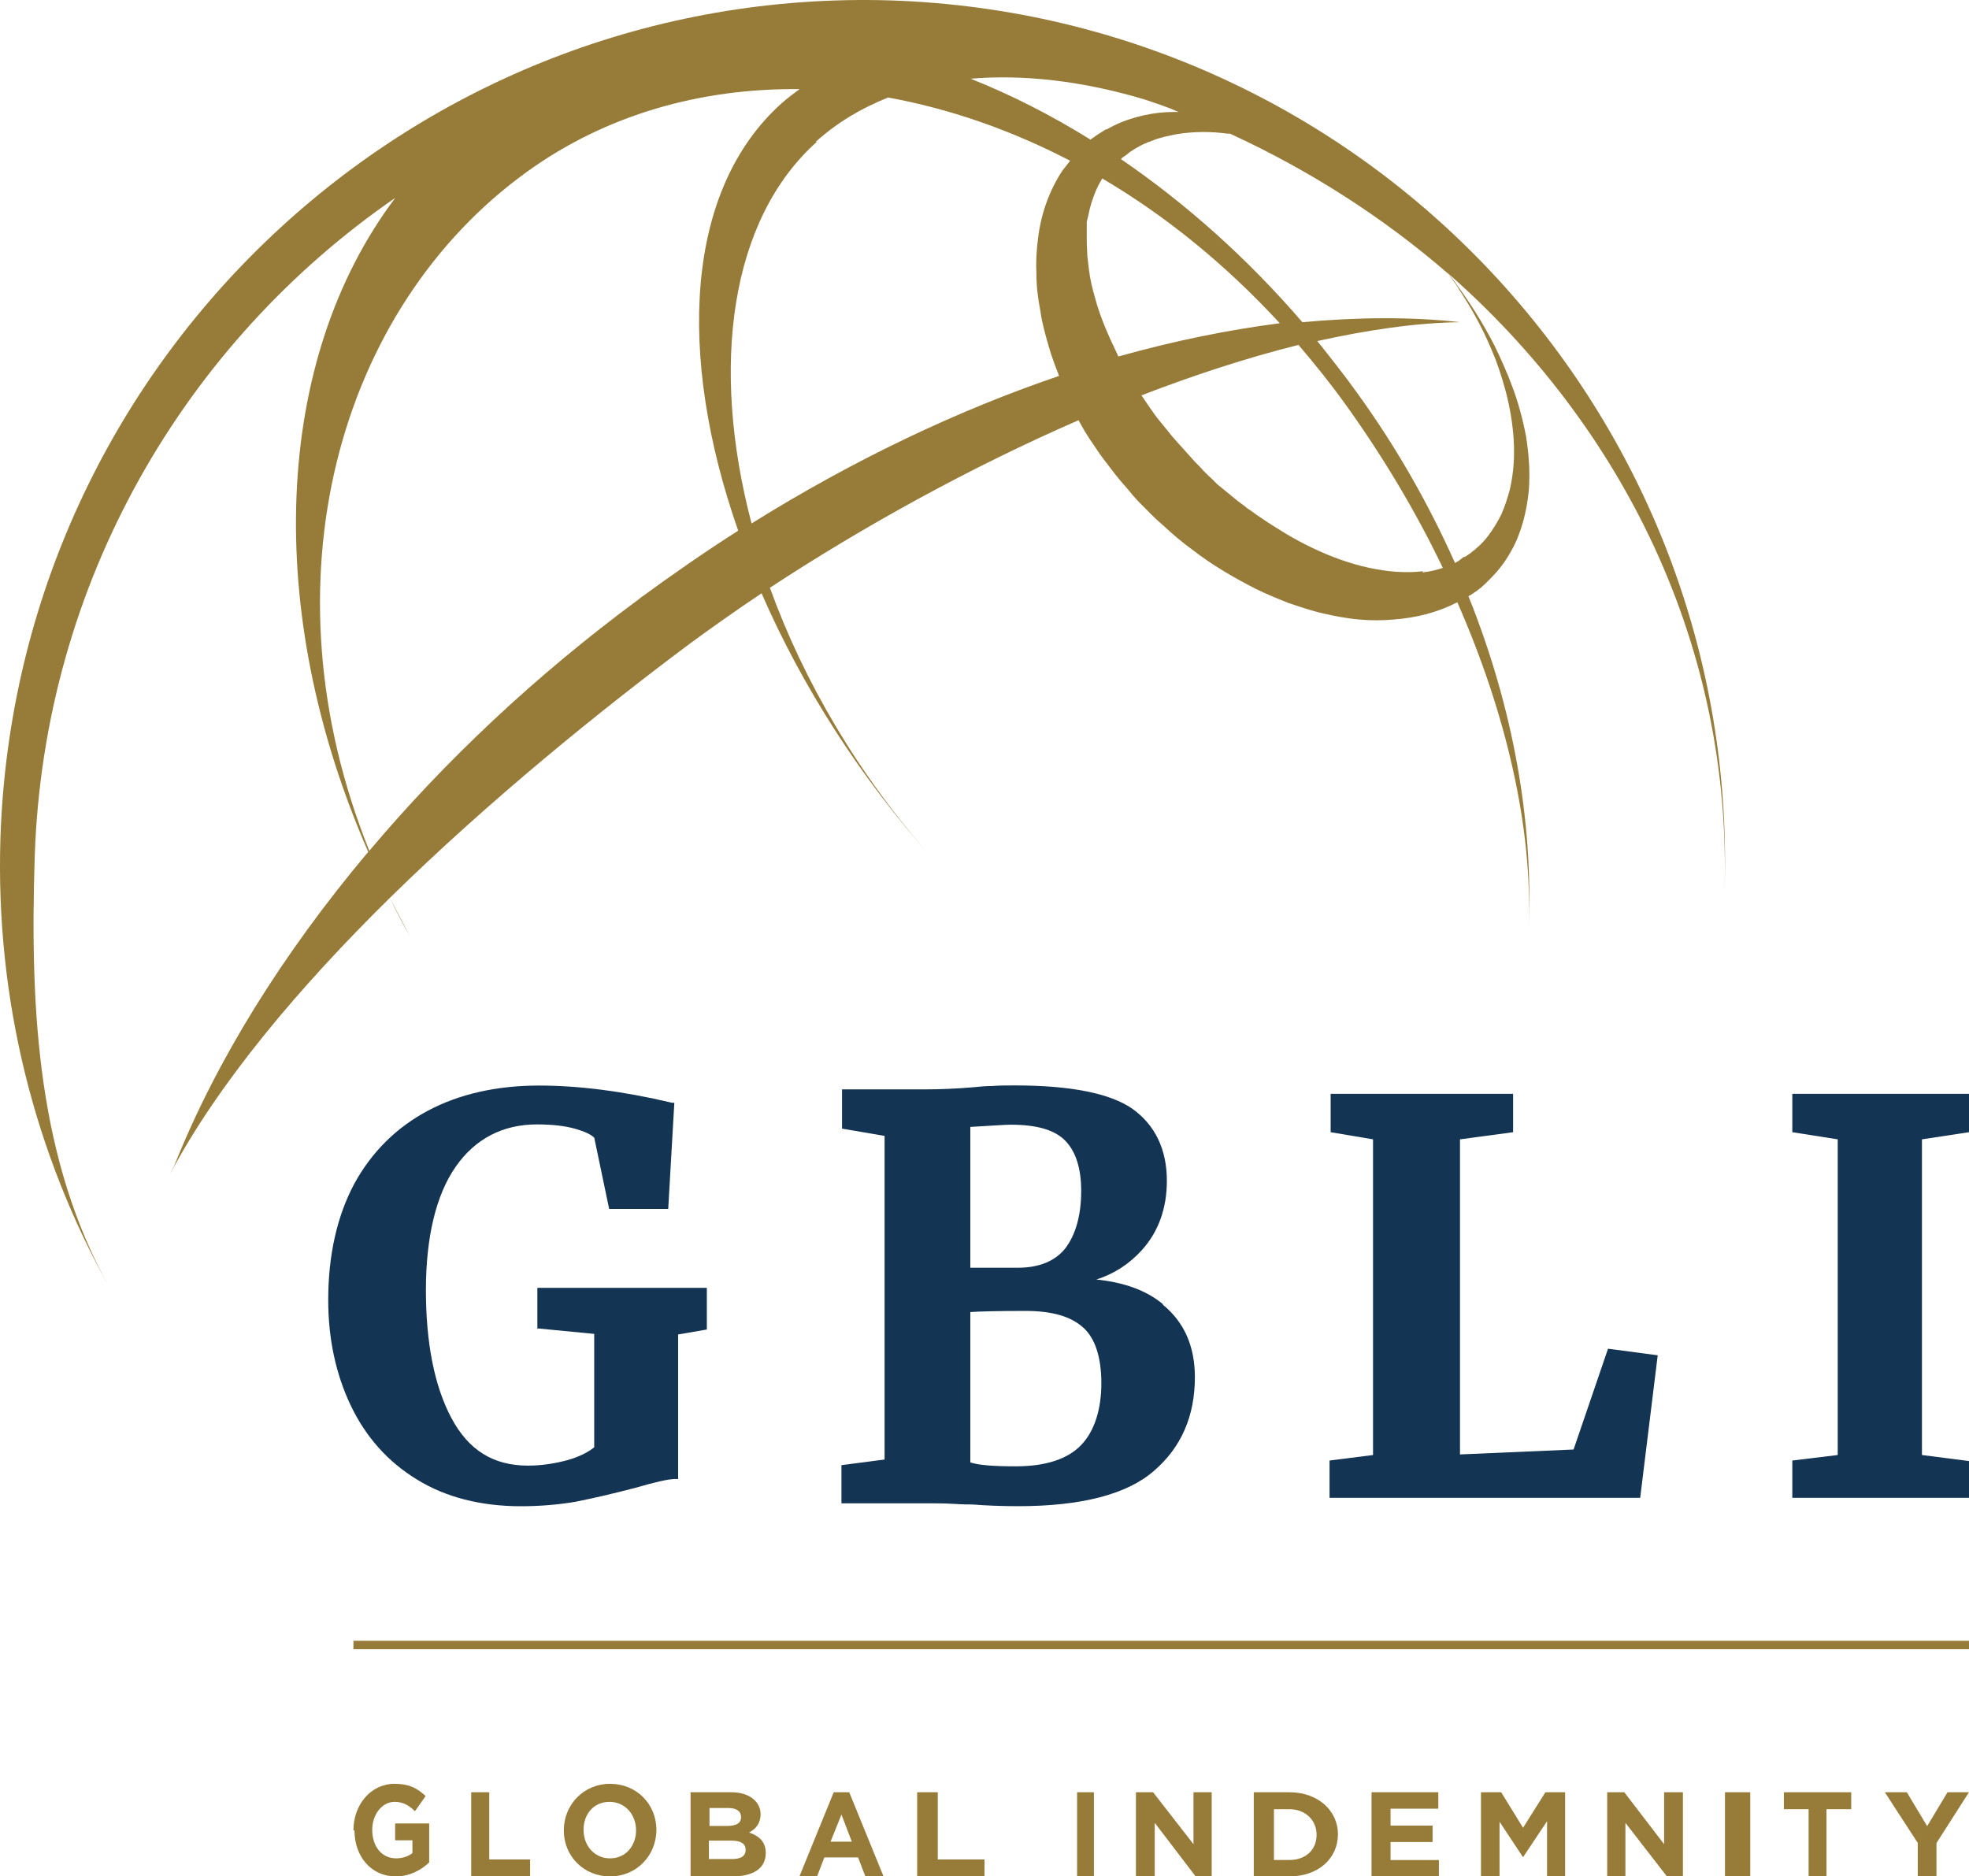 <svg xmlns:xlink="http://www.w3.org/1999/xlink" id="b" data-name="Layer 2" xmlns="http://www.w3.org/2000/svg" viewBox="0 0 336 320.2" width="336"  height="320.2" >
				<g id="c" data-name="Layer 1">
					<g>
						<path d="M91.6,226.68l9.8,.95v19.35c-1.04,.85-2.54,1.61-4.52,2.18-2.07,.57-4.43,.95-6.78,.95-5.93,0-10.17-2.65-13.09-8.16-2.92-5.5-4.33-12.9-4.33-21.81s1.7-16.22,5.09-21.05c3.3-4.74,8.01-7.21,13.85-7.21,2.73,0,4.9,.28,6.59,.76,1.6,.47,2.64,.95,3.2,1.52l2.54,12.14h10.08l1.04-18.11h-.38c-8.38-1.99-16.01-2.94-22.7-2.94-7.16,0-13.56,1.42-18.93,4.27-5.37,2.85-9.61,7.02-12.62,12.52-2.92,5.5-4.43,12.14-4.43,19.82,0,6.64,1.32,12.71,3.86,18.02,2.54,5.31,6.31,9.58,11.3,12.61,4.9,3.03,10.93,4.55,17.71,4.55,3.39,0,6.5-.29,9.32-.76,2.83-.57,6.22-1.33,10.17-2.37,3.3-.95,5.65-1.52,6.88-1.52h.47v-24.66l4.9-.85v-7.11h-28.92v7.11l-.09-.19Z" style="" fill="#133452"></path>
						<path d="M198.45,222.56c-2.87-2.39-6.69-3.73-11.37-4.21,3.06-.96,5.64-2.68,7.74-4.98,2.87-3.16,4.3-7.18,4.3-11.87,0-5.36-2.01-9.48-5.83-12.25-3.82-2.68-10.61-4.02-20.07-4.02-1.43,0-2.77,0-3.92,.1-1.15,0-2.1,.1-2.96,.19-3.35,.29-6.12,.38-8.22,.38h-14.43v6.7l7.26,1.24v55.23l-7.36,.96v6.51h14.62c1.53,0,3.06,0,4.59,.1,1.53,.1,2.58,.1,3.15,.1,2.39,.19,4.97,.29,7.84,.29,10.71,0,18.54-2.01,23.13-6.03,4.68-4.02,6.98-9.38,6.98-15.99,0-5.26-1.82-9.38-5.45-12.35v-.1Zm-16.63-9.57c-1.72,2.2-4.49,3.35-8.12,3.35h-8.12v-24.03c3.54-.19,5.83-.38,6.88-.38,4.4,0,7.46,.86,9.27,2.68s2.77,4.69,2.77,8.62c0,4.21-.96,7.47-2.68,9.76Zm-16.25,10.91c1.53-.1,4.68-.19,9.37-.19s7.84,.96,9.94,2.87c2.01,1.82,3.06,5.07,3.06,9.48s-1.15,8.14-3.44,10.53c-2.29,2.39-6.02,3.64-11.18,3.64-3.73,0-6.31-.19-7.74-.67v-25.65Z" style="" fill="#133452"></path>
						<path d="M268.51,247.36l-19.37,.84v-53.77l9.06-1.22v-6.55h-31.13v6.55l7.23,1.22v53.87l-7.42,.94v6.36h53.01l2.99-24.32-8.48-1.12-5.88,17.21Z" style="" fill="#133452"></path>
						<path d="M336,193.21v-6.55h-30.15v6.55l7.75,1.22v53.87l-7.75,.94v6.36h30.15v-6.27l-8.03-1.03v-53.87l8.03-1.22Z" style="" fill="#133452"></path>
						<path d="M336,280H60.31v1.44H336v-1.44Z" style="" fill="#977B38"></path>
						<path d="M60.31,312.36c0-4.37,2.95-7.95,7.03-7.95,2.43,0,3.82,.7,5.29,2.09l-1.82,2.58c-1.04-.99-1.99-1.59-3.47-1.59-2.17,0-3.82,2.18-3.82,4.77,0,2.88,1.65,4.87,4.08,4.87,1.04,0,1.99-.3,2.78-.89v-2.19h-2.95v-2.88h5.81v6.66c-1.39,1.29-3.3,2.38-5.72,2.38-4.16,0-7.03-3.38-7.03-7.85" style="" fill="#977B38"></path>
						<path d="M80.41,305.85h3.08v11.47h6.97v2.89h-10.05v-14.36Z" style="" fill="#977B38"></path>
						<path d="M96.21,312.36c0-4.37,3.37-7.95,7.9-7.95s7.9,3.48,7.9,7.85-3.37,7.95-7.9,7.95-7.9-3.48-7.9-7.85Zm12.33,0c0-2.68-1.83-4.87-4.53-4.87s-4.43,2.09-4.43,4.77,1.83,4.87,4.53,4.87,4.43-2.19,4.43-4.77Z" style="" fill="#977B38"></path>
						<path d="M117.74,305.85h7.05c1.66,0,3.04,.46,3.92,1.3,.68,.65,1.08,1.48,1.08,2.41,0,1.67-.88,2.59-1.96,3.15,1.76,.65,2.84,1.58,2.84,3.52,0,2.69-2.25,3.98-5.68,3.98h-7.15v-14.27l-.1-.09Zm8.71,4.17c0-.93-.78-1.48-2.15-1.48h-3.23v3.06h3.04c1.47,0,2.35-.46,2.35-1.48v-.09Zm-1.66,4.08h-3.82v3.15h3.92c1.47,0,2.35-.46,2.35-1.58,0-1.02-.78-1.57-2.45-1.57Z" style="" fill="#977B38"></path>
						<path d="M142.17,305.85h2.75l5.85,14.36h-3.1l-1.24-3.24h-5.76l-1.24,3.24h-3.01l5.85-14.36h-.09Zm3.19,8.43l-1.77-4.63-1.86,4.63h3.63Z" style="" fill="#977B38"></path>
						<path d="M156.51,305.85h3.52v11.47h7.97v2.89h-11.49v-14.36Z" style="" fill="#977B38"></path>
						<path d="M186.67,305.85h-2.87v14.36h2.87v-14.36Z" style="" fill="#977B38"></path>
						<path d="M193.85,305.85h2.92l6.89,8.86v-8.86h3.11v14.36h-2.74l-6.98-9.14v9.14h-3.21v-14.36Z" style="" fill="#977B38"></path>
						<path d="M213.95,305.85h6.07c4.85,0,8.29,3.08,8.29,7.18s-3.34,7.18-8.29,7.18h-6.07v-14.36Zm3.44,2.89v8.67h2.63c2.83,0,4.65-1.77,4.65-4.29s-1.92-4.38-4.65-4.38h-2.63Z" style="" fill="#977B38"></path>
						<path d="M234.05,305.85h11.39v2.8h-8.15v2.89h7.17v2.8h-7.17v3.08h8.25v2.8h-11.49v-14.36Z" style="" fill="#977B38"></path>
						<path d="M252.72,305.85h3.45l3.73,6.06,3.82-6.06h3.36v14.36h-3.08v-9.42l-4.1,6.15-4.01-6.06v9.32h-3.17v-14.36Z" style="" fill="#977B38"></path>
						<path d="M274.26,305.85h2.92l6.79,8.86v-8.86h3.21v14.36h-2.73l-7.08-9.14v9.14h-3.11v-14.36Z" style="" fill="#977B38"></path>
						<path d="M298.67,305.85h-4.31v14.36h4.31v-14.36Z" style="" fill="#977B38"></path>
						<path d="M308.63,308.74h-4.22v-2.89h11.49v2.89h-4.22v11.47h-3.05v-11.47Z" style="" fill="#977B38"></path>
						<path d="M327.27,314.52l-5.63-8.67h3.75l3.47,5.78,3.47-5.78h3.66l-5.54,8.67v5.69h-3.19v-5.69Z" style="" fill="#977B38"></path>
						<path d="M151.94,.07C70.67-2.39,2.71,61.6,.07,143.11c-.85,27.74,5.95,53.96,18.59,76.58-12.08-21.68-13.59-46.67-12.74-73.37,1.51-46.95,25.67-87.85,61.54-112.56-20.86,27.64-22.56,70.62-4.62,111.61-14.72,17.51-25.96,35.69-33.03,53.39l-.85,1.7c8.31-15.71,22.18-32.09,37.57-47.24,1.13,2.18,2.27,4.35,3.4,6.53-1.23-2.18-2.36-4.35-3.4-6.53,17.08-16.76,36.06-32.09,51.16-43.36,3.87-2.84,8.02-5.77,12.27-8.61,6.8,15.62,16.71,31.33,29.26,45.34-12.74-14.29-22.09-30.39-27.84-46.29,15.86-10.41,34.17-20.54,52.67-28.59,.76,1.42,1.6,2.84,2.55,4.17,.57,.85,1.13,1.7,1.79,2.56l.94,1.23,.94,1.23c.66,.85,1.32,1.61,2.08,2.46,.38,.47,.66,.76,.94,1.14l.94,1.04,1.13,1.14s.76,.76,1.13,1.14c.76,.76,1.51,1.42,2.27,2.08,1.51,1.42,3.11,2.75,4.81,3.98,3.3,2.56,6.89,4.64,10.57,6.53,1.89,.95,3.77,1.7,5.66,2.46,1.98,.66,3.87,1.33,5.95,1.8,1.98,.47,4.06,.85,6.04,1.04,2.08,.19,4.15,.19,6.14,0,3.77-.28,7.46-1.23,10.76-2.93,8.31,18.93,12.84,38.34,12.18,55.28,.76-17.89-2.64-37.3-10.29-56.33l.38-.19s.85-.57,1.23-.85c.38-.28,.85-.66,1.23-1.04l.28-.28,.19-.19,.47-.47c1.42-1.42,2.55-2.93,3.49-4.64,.94-1.61,1.6-3.41,2.08-5.11,.47-1.7,.76-3.41,.94-5.11,.28-3.31,0-6.53-.47-9.47-.57-2.93-1.32-5.68-2.27-8.24-.94-2.56-1.98-4.83-3.02-7.01-2.17-4.26-4.44-7.67-6.42-10.41-.57-.85-1.13-1.51-1.7-2.18,29.83,26.13,48.61,63.61,47.29,105.65C297.1,70.88,233.3,2.72,151.94,.07Zm38.89,60.78l-.19-.47c-1.51-3.12-2.93-6.34-3.78-9.56-.47-1.61-.85-3.22-1.04-4.83-.09-.85-.19-1.61-.28-2.37,0-.76-.09-1.61-.09-2.37v-3.41l.28-1.14c.28-1.51,.76-2.93,1.32-4.26,.28-.66,.66-1.33,1.04-1.99,10.76,6.34,20.95,14.58,30.3,24.71-8.87,1.14-18.12,3.03-27.56,5.68Zm-2.08-38.81s-.85,.57-1.32,.85c-.47,.28-.76,.57-1.13,.76l-.19,.19c-6.7-4.17-13.59-7.67-20.48-10.41,9.06-.76,19.07,.38,29.54,3.5,1.98,.66,4.06,1.33,5.95,2.18h-.85c-1.7,0-3.4,.19-5.1,.57s-3.49,.95-5.19,1.8c-.38,.19-.85,.47-1.23,.66v-.09ZM109.08,102.21c-17.84,13.16-33.22,27.74-46.06,42.98-18.4-45.72-5.38-92.58,26.9-115.87,13.5-9.75,29.64-14.29,46.53-14.11-1.04,.76-2.17,1.61-3.12,2.46-16.42,14.77-17.84,42.98-7.36,72.89-5.66,3.6-11.23,7.48-16.8,11.55l-.1,.1Zm30.11-78c3.68-3.31,7.83-5.77,12.37-7.57,10.38,1.89,20.86,5.49,31.05,10.79-.47,.57-.85,1.14-1.32,1.7-2.26,3.41-3.68,7.48-4.15,11.55-.28,2.08-.38,4.07-.28,6.15,0,2.08,.28,4.17,.66,6.15,.28,2.08,.85,4.07,1.42,6.06,.47,1.7,1.13,3.41,1.79,5.11-17.27,5.87-35.02,14.29-52.48,25.18-7.08-26.88-3.68-51.88,11.14-65.13h-.19Zm103.63,73.27c-1.51,.19-3.02,.19-4.62,.09-6.32-.47-12.74-2.93-18.69-6.44-1.51-.95-2.93-1.8-4.44-2.84-.75-.47-1.41-1.04-2.17-1.51-.66-.57-1.42-1.04-2.08-1.61s-1.42-1.14-2.08-1.7l-1.04-.85-.94-.95c-.66-.57-1.32-1.23-1.89-1.89-.28-.28-.66-.66-.94-.95l-.85-.95-.94-1.04s-.66-.76-.94-1.04c-.57-.66-1.13-1.23-1.7-1.99l-.85-1.04-.85-1.04c-.57-.66-1.04-1.42-1.6-2.18-.47-.66-.94-1.42-1.42-2.08,9.06-3.5,18.12-6.44,26.8-8.61,2.83,3.31,5.57,6.72,8.21,10.41,6.23,8.71,11.8,17.99,16.42,27.64-1.13,.38-2.26,.66-3.49,.76l.1-.19Zm6.04-48.28c1.89,2.84,3.96,6.34,5.76,10.7,.94,2.18,1.7,4.54,2.36,7.01,.66,2.56,1.13,5.21,1.32,8.05,.19,2.84,0,5.77-.66,8.61-.38,1.42-.85,2.84-1.42,4.17-.66,1.33-1.42,2.56-2.26,3.69-.85,1.14-1.98,2.18-3.12,3.03l-.57,.38-.28,.19h-.19l-.85,.66-.66,.38c-4.44-9.94-10-19.79-16.8-29.16-2.17-3.03-4.44-5.87-6.7-8.71,8.59-1.89,16.8-3.12,24.35-3.22-8.4-.95-17.46-.85-26.9,0-9.44-10.98-20.01-20.35-30.96-27.83,.19-.19,.38-.38,.57-.47,.28-.19,.57-.38,.85-.66,1.23-.85,2.45-1.51,3.87-1.99,1.32-.57,2.83-.85,4.25-1.14,2.93-.47,5.85-.47,8.59-.09h.47c13.59,6.25,26.15,14.29,37.19,23.86,.57,.76,1.23,1.61,1.89,2.65" style="" fill="#977B38"></path>
					</g>
				</g>
			</svg>